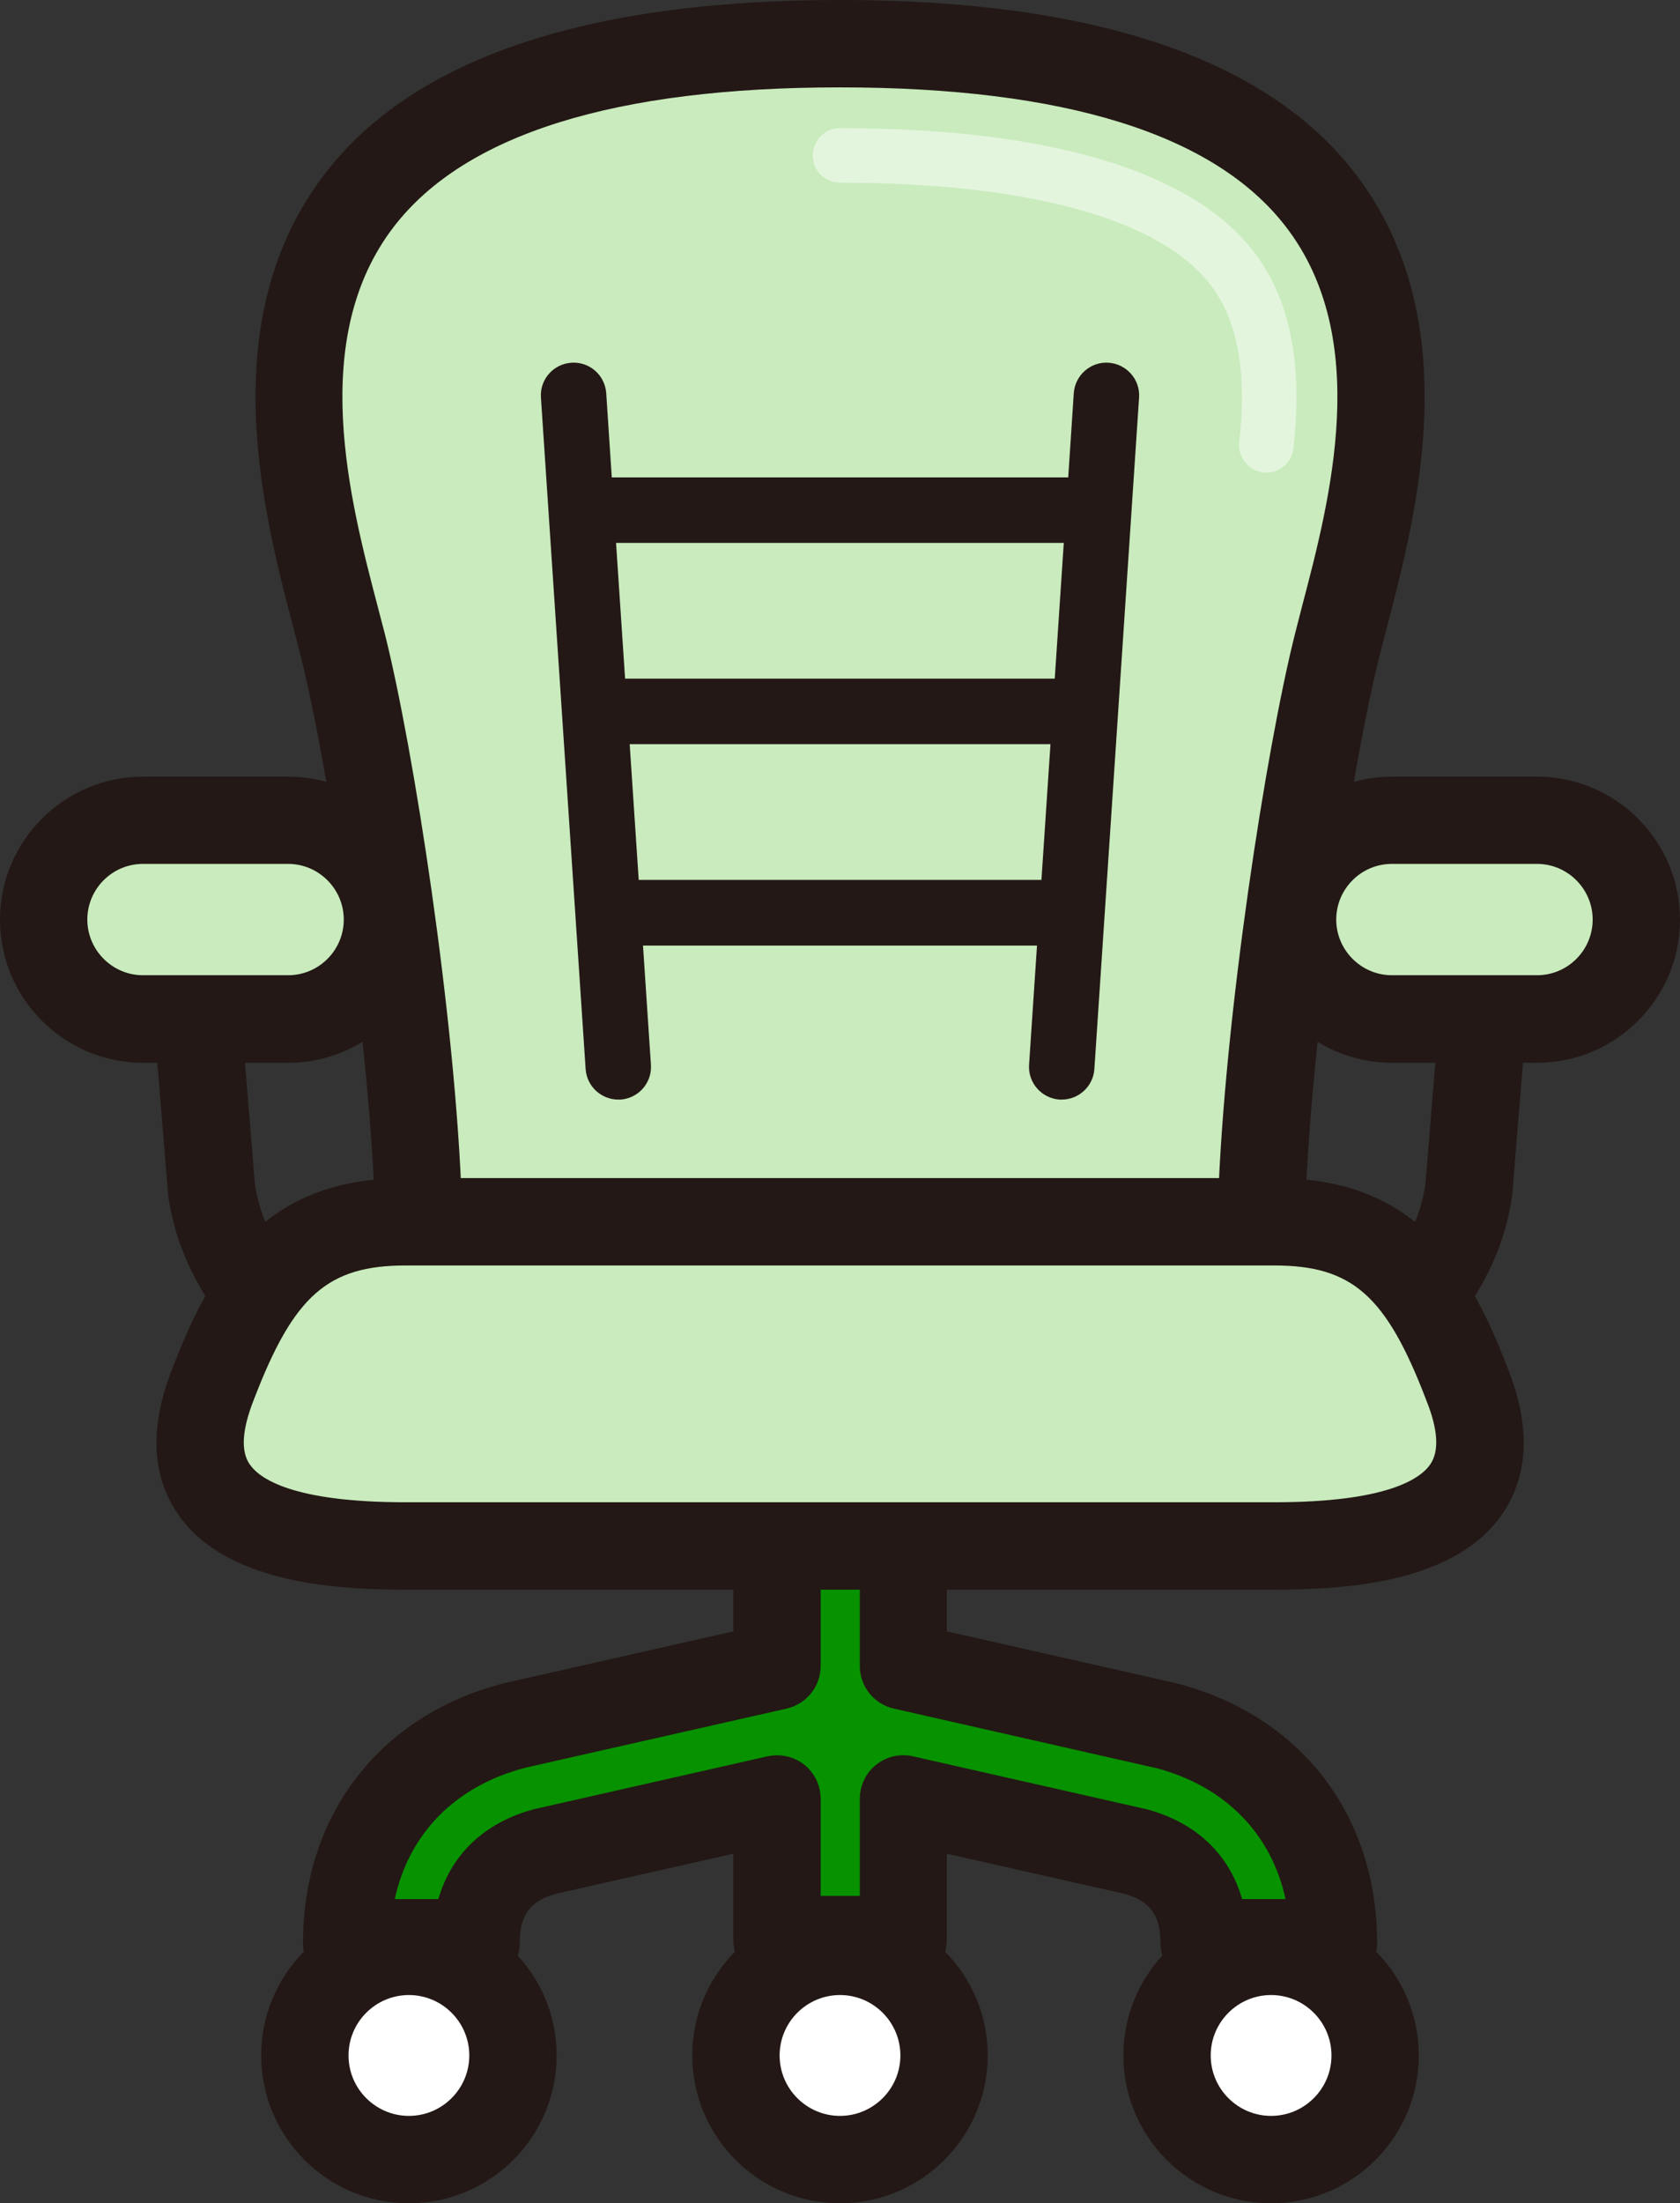 <?xml version="1.0" encoding="UTF-8"?>
<svg id="_レイヤー_2" data-name="レイヤー 2" xmlns="http://www.w3.org/2000/svg" viewBox="0 0 106 138.92">
  <rect x="0" y="0" width="106" height="138.92" fill="#333333" stroke="none"/>
  <defs>
    <style>
      .cls-1 {
        fill: #231815;
      }

      .cls-2, .cls-3 {
        fill: #fff;
      }

      .cls-3 {
        opacity: .5;
      }

      .cls-4 {
        fill: #079200;
      }

      .cls-5 {
        fill: #c9ebbd;
      }
    </style>
  </defs>
  <g id="_レイヤー_1-2" data-name="レイヤー 1">
    <g>
      <g>
        <path class="cls-4" d="M73.56,108.79s-.08-.02-.12-.03l-16.45-3.72v-14.72h-7.97v14.72l-16.45,3.72s-.08.02-.12.03c-6.53,1.68-10.58,6.93-10.58,13.7h8.17c0-2.1.77-4.81,4.4-5.77l14.58-3.3v8.87h7.97v-8.87l14.58,3.3c3.64.96,4.4,3.67,4.4,5.77h8.17c0-6.76-4.06-12.01-10.58-13.7Z"/>
        <path class="cls-1" d="M84.14,125.25h-8.17c-1.52,0-2.75-1.23-2.75-2.75,0-1.75-.67-2.65-2.31-3.1l-11.17-2.52v5.42c0,1.52-1.23,2.75-2.75,2.75h-7.97c-1.52,0-2.75-1.23-2.75-2.75v-5.42l-11.17,2.52c-1.64.45-2.31,1.35-2.31,3.1,0,1.52-1.23,2.75-2.75,2.75h-8.17c-1.52,0-2.75-1.23-2.75-2.75,0-8.08,4.85-14.35,12.65-16.36.06-.02.13-.03.21-.05l14.29-3.23v-12.52c0-1.52,1.23-2.75,2.75-2.75h7.97c1.52,0,2.75,1.23,2.75,2.75v12.52l14.3,3.23c.07.02.14.03.21.05,7.8,2.02,12.64,8.28,12.64,16.36,0,1.52-1.23,2.75-2.75,2.75ZM78.36,119.74h2.75c-.89-4.13-3.83-7.14-8.23-8.28,0,0,0,0,0,0h-.03s-16.45-3.73-16.45-3.73c-1.26-.28-2.15-1.4-2.15-2.69v-11.97h-2.47v11.97c0,1.29-.89,2.4-2.15,2.69l-16.45,3.72c-4.44,1.14-7.38,4.16-8.27,8.29h2.75c.81-2.83,2.93-4.85,6.08-5.68.03,0,.06-.02.1-.02l14.58-3.3c.82-.18,1.67.01,2.33.53.65.52,1.03,1.31,1.03,2.15v6.12h2.47v-6.12c0-.84.38-1.63,1.03-2.15.65-.52,1.51-.72,2.33-.53l14.58,3.3s.06.02.1.02c3.16.83,5.27,2.85,6.08,5.68Z"/>
      </g>
      <g>
        <path class="cls-5" d="M79.55,78.65c0-11.09,2.85-30.16,4.83-38.01,2.72-10.77,12.07-37.88-31.38-37.88S18.91,29.86,21.62,40.63c1.98,7.85,4.83,26.93,4.83,38.01h53.1Z"/>
        <path class="cls-1" d="M79.55,81.4H26.45c-1.52,0-2.75-1.23-2.75-2.75,0-10.75-2.83-29.76-4.74-37.34-.13-.52-.28-1.07-.43-1.66-1.92-7.29-5.12-19.5,1.99-28.72C26.1,3.67,37.03,0,53,0s26.9,3.67,32.49,10.92c7.11,9.23,3.91,21.43,1.99,28.73-.15.59-.3,1.15-.43,1.66-1.91,7.58-4.74,26.59-4.74,37.34,0,1.52-1.23,2.75-2.75,2.75ZM29.16,75.89h47.69c.39-11.67,3.05-28.77,4.86-35.93.13-.53.29-1.11.44-1.72,1.77-6.72,4.44-16.88-1.03-23.96-4.49-5.82-13.95-8.77-28.13-8.77s-23.64,2.95-28.13,8.77c-5.46,7.08-2.79,17.24-1.03,23.96.16.61.31,1.18.45,1.72,1.81,7.17,4.47,24.27,4.86,35.93Z"/>
      </g>
      <path class="cls-3" d="M79.9,29.8c-.06,0-.13,0-.19-.01-.94-.11-1.62-.96-1.52-1.9.5-4.45-.1-7.7-1.82-9.94-3.2-4.15-11.5-6.43-23.37-6.43-.95,0-1.72-.77-1.72-1.72s.77-1.72,1.72-1.72c13.15,0,22.17,2.69,26.09,7.77,2.3,2.98,3.12,7.04,2.52,12.42-.1.88-.84,1.53-1.71,1.53Z"/>
      <g>
        <path class="cls-1" d="M18.3,86.54c-.6,0-1.2-.19-1.71-.59-.21-.17-5.15-4.15-5.99-10.69,0-.04,0-.08-.01-.13l-.96-11.78c-.12-1.52,1-2.85,2.52-2.97,1.51-.12,2.85,1,2.97,2.52l.96,11.71c.58,4.24,3.91,6.99,3.94,7.01,1.19.94,1.39,2.68.45,3.87-.54.69-1.35,1.04-2.16,1.04Z"/>
        <path class="cls-1" d="M87.71,86.54c-.81,0-1.62-.36-2.16-1.04-.94-1.19-.74-2.92.45-3.87.02-.02,3.37-2.78,3.94-7.01l.96-11.71c.12-1.52,1.45-2.64,2.97-2.52,1.52.12,2.64,1.45,2.52,2.97l-.96,11.78s0,.08-.01.13c-.84,6.54-5.79,10.52-5.99,10.69-.51.4-1.11.59-1.71.59Z"/>
        <g>
          <path class="cls-5" d="M2.75,57.99h0c0-3.45,2.82-6.27,6.27-6.27h9.16c3.45,0,6.27,2.82,6.27,6.27h0c0,3.45-2.82,6.27-6.27,6.27h-9.16c-3.45,0-6.27-2.82-6.27-6.27Z"/>
          <path class="cls-1" d="M18.18,67.01h-9.16c-4.97,0-9.02-4.05-9.02-9.02s4.05-9.02,9.02-9.02h9.16c4.97,0,9.02,4.05,9.02,9.02s-4.05,9.02-9.02,9.02ZM9.02,54.47c-1.94,0-3.51,1.58-3.51,3.51s1.58,3.51,3.51,3.51h9.16c1.94,0,3.51-1.58,3.51-3.51s-1.58-3.51-3.51-3.51h-9.16Z"/>
        </g>
        <g>
          <path class="cls-5" d="M103.25,57.99h0c0-3.45-2.82-6.27-6.27-6.27h-9.16c-3.45,0-6.27,2.82-6.27,6.27h0c0,3.45,2.82,6.27,6.27,6.27h9.16c3.45,0,6.27-2.82,6.27-6.27Z"/>
          <path class="cls-1" d="M96.98,67.01h-9.16c-4.97,0-9.02-4.05-9.02-9.02s4.05-9.02,9.02-9.02h9.16c4.97,0,9.02,4.05,9.02,9.02s-4.05,9.02-9.02,9.02ZM87.82,54.47c-1.94,0-3.51,1.58-3.51,3.51s1.58,3.51,3.51,3.51h9.16c1.94,0,3.51-1.58,3.51-3.51s-1.58-3.51-3.51-3.51h-9.16Z"/>
        </g>
      </g>
      <g>
        <path class="cls-5" d="M80.4,77.03c6.68,0,9.53,3.35,12.15,10.22h0c3.62,9.04-5.47,10.22-12.15,10.22H25.6c-6.68,0-15.77-1.18-12.15-10.22h0c2.62-6.87,5.47-10.22,12.15-10.22h54.8Z"/>
        <path class="cls-1" d="M80.4,100.23H25.6c-4.79,0-11.49-.5-14.41-4.82-1.65-2.44-1.75-5.53-.29-9.18,2.73-7.16,6.29-11.95,14.71-11.95h54.8c8.42,0,11.97,4.79,14.72,11.99,1.44,3.61,1.34,6.69-.31,9.14-2.92,4.32-9.63,4.82-14.41,4.82ZM25.6,79.79c-4.92,0-7.07,1.9-9.58,8.45-.75,1.89-.84,3.25-.27,4.08.61.9,2.69,2.4,9.85,2.4h54.8c7.16,0,9.24-1.5,9.85-2.4.57-.84.48-2.2-.26-4.04-2.52-6.59-4.67-8.49-9.59-8.49H25.6Z"/>
      </g>
      <path class="cls-1" d="M69.95,22.87c-1.14-.08-2.12.79-2.2,1.92l-.35,5.31h-28.8l-.35-5.31c-.08-1.14-1.06-2-2.2-1.92-1.14.08-2,1.06-1.92,2.2l2.82,42.33c.07,1.09.98,1.93,2.06,1.93.05,0,.09,0,.14,0,1.14-.08,2-1.06,1.92-2.2l-.5-7.51h24.86l-.5,7.51c-.08,1.14.79,2.12,1.92,2.2.05,0,.09,0,.14,0,1.08,0,1.99-.84,2.06-1.93l2.82-42.33c.08-1.14-.79-2.12-1.92-2.2ZM66.55,42.79h-27.11l-.57-8.56h28.25l-.57,8.56ZM39.72,46.92h26.56l-.57,8.56h-25.41l-.57-8.56Z"/>
      <g>
        <circle class="cls-2" cx="53" cy="129.6" r="6.56"/>
        <path class="cls-1" d="M53,138.92c-5.14,0-9.32-4.18-9.32-9.32s4.18-9.32,9.32-9.32,9.32,4.18,9.32,9.32-4.18,9.32-9.32,9.32ZM53,125.79c-2.1,0-3.81,1.71-3.81,3.81s1.71,3.81,3.81,3.81,3.81-1.71,3.81-3.81-1.71-3.81-3.81-3.81Z"/>
      </g>
      <g>
        <g>
          <circle class="cls-2" cx="25.8" cy="129.6" r="6.56"/>
          <path class="cls-1" d="M25.8,138.92c-5.14,0-9.32-4.18-9.32-9.32s4.18-9.32,9.32-9.32,9.32,4.18,9.32,9.32-4.18,9.32-9.32,9.32ZM25.8,125.79c-2.1,0-3.81,1.71-3.81,3.81s1.71,3.81,3.81,3.81,3.81-1.71,3.81-3.81-1.71-3.81-3.81-3.81Z"/>
        </g>
        <g>
          <circle class="cls-2" cx="80.2" cy="129.6" r="6.56"/>
          <path class="cls-1" d="M80.2,138.92c-5.14,0-9.32-4.18-9.32-9.32s4.18-9.32,9.32-9.32,9.32,4.18,9.32,9.32-4.18,9.32-9.32,9.32ZM80.2,125.79c-2.1,0-3.81,1.71-3.81,3.81s1.71,3.81,3.81,3.81,3.81-1.71,3.81-3.81-1.71-3.81-3.81-3.81Z"/>
        </g>
      </g>
    </g>
  </g>
</svg>
